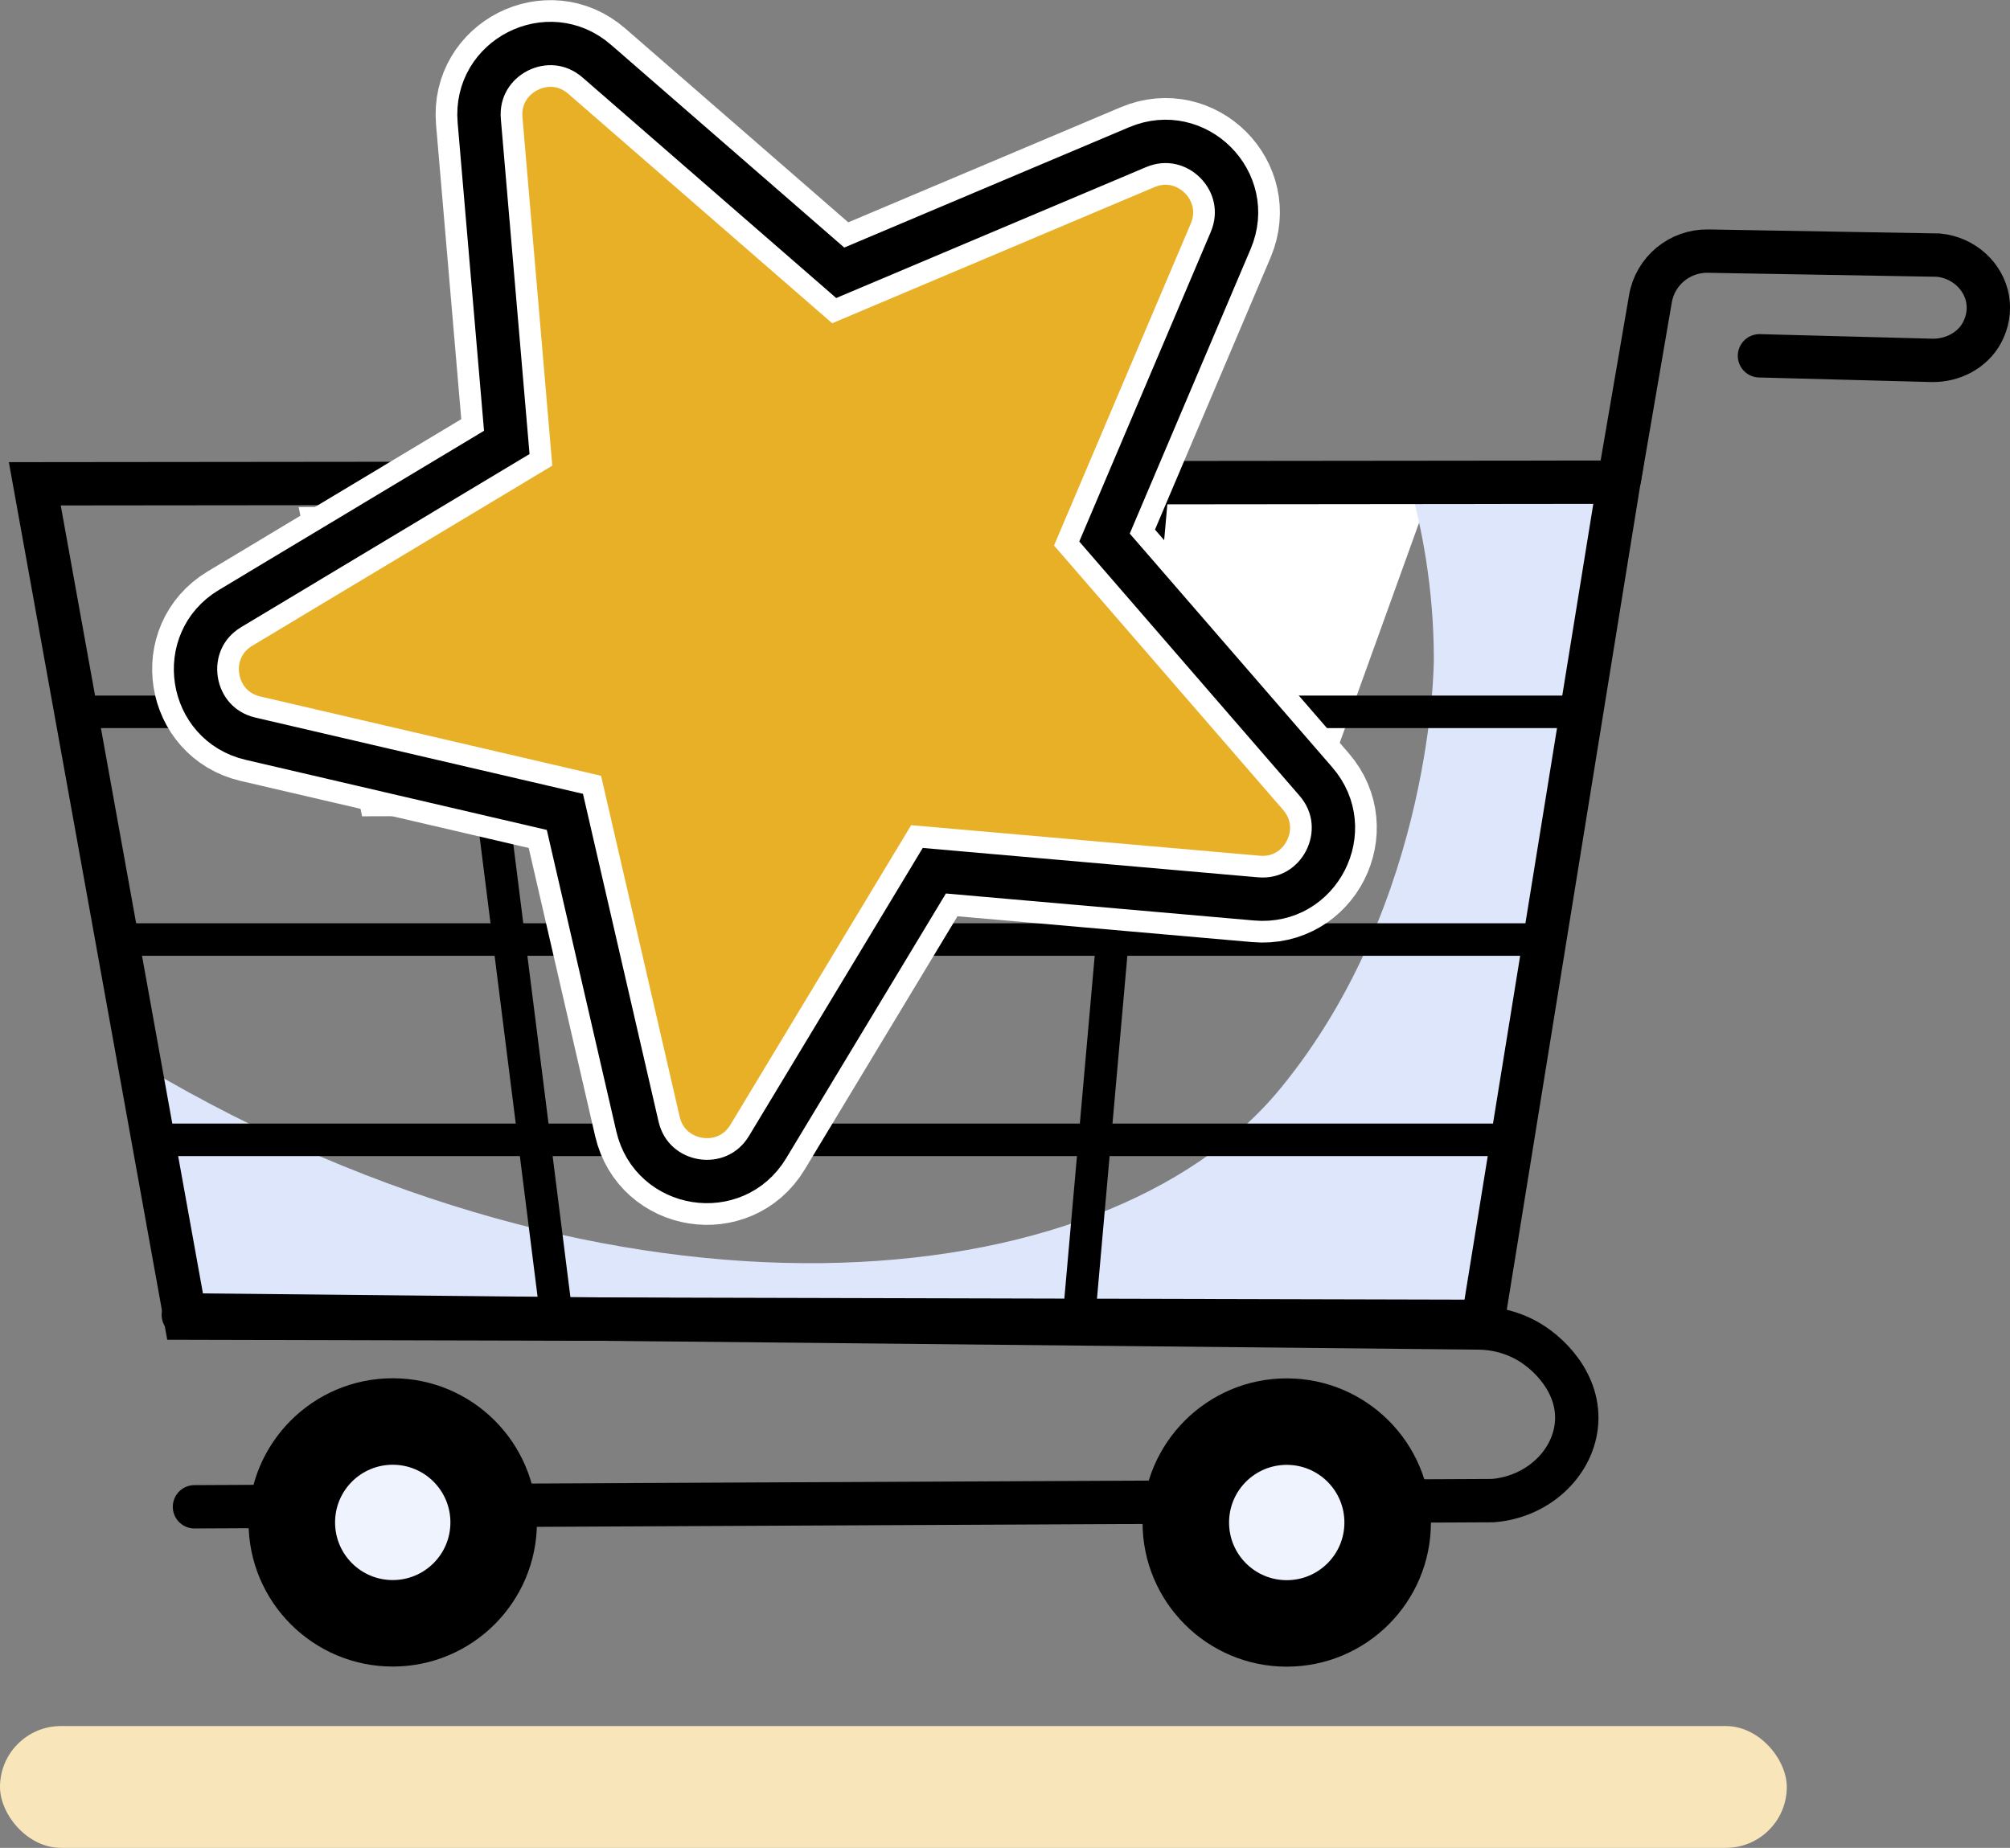 <?xml version="1.0" encoding="UTF-8"?><svg id="Layer_1" xmlns="http://www.w3.org/2000/svg" viewBox="0 0 185.42 170.5"><rect x="0" y="0" width="185.42" height="170.5" fill="#808080" stroke="none"/><defs><style>.cls-1{fill:#eff3fe;}.cls-1,.cls-2,.cls-3,.cls-4,.cls-5,.cls-6{stroke-width:0px;}.cls-2{fill:#dde6fb;}.cls-3{fill:#000;}.cls-7{stroke:#fff;stroke-width:8px;}.cls-7,.cls-8,.cls-9,.cls-10{fill:none;stroke-miterlimit:10;}.cls-8{stroke-linecap:round;}.cls-8,.cls-9{stroke-width:4px;}.cls-8,.cls-9,.cls-10{stroke:#000;}.cls-4{fill:#e8b027;}.cls-5{fill:#fff;}.cls-6{fill:#f8e6ba;}.cls-10{stroke-width:3px;}</style></defs><path class="cls-5" d="M27.55,46.79c34.68-.15,69.36-.3,104.04-.45l-10.34,28.68-87.85.3c-1.95-9.51-3.9-19.02-5.85-28.53Z"/><path class="cls-8" d="M149.4,44.15c.95-5.53,1.9-11.05,2.85-16.58.44-2.58,2.7-4.44,5.31-4.4l21.27.37c2.31.23,4.17,1.94,4.53,4.08.18,1.05-.02,2.12-.51,3.05-.9,1.69-2.77,2.63-4.68,2.58l-15.86-.42"/><path class="cls-2" d="M130.04,44.68c1.06,3.82,2.23,9.41,2.23,16.19,0,0,0,22.27-14.11,39.51-16.39,20.04-61.56,23.71-104.83-1.92,1.51,7.21,3.02,14.42,4.53,21.62,39.53.82,79.06,1.64,118.58,2.45l12.89-78.04c-6.43.06-12.86.13-19.28.19Z"/><rect class="cls-6" x="0" y="159.26" width="164.83" height="11.24" rx="5.62" ry="5.62"/><path class="cls-9" d="M3.21,44.64c4.63,25.66,9.26,51.32,13.89,76.98,39.9.1,79.8.2,119.7.3,4.18-25.81,8.35-51.62,12.53-77.43-48.7.05-97.41.1-146.11.15Z"/><path class="cls-8" d="M16.91,121.32c39.84.4,79.68.8,119.53,1.21,1.5.02,2.88.39,4.1,1,2.23,1.12,5.33,4.13,4.87,8.06-.42,3.55-3.61,6.54-7.7,6.87-39.92.19-79.85.38-119.77.57"/><line class="cls-10" x1="41.7" y1="45.02" x2="51.36" y2="121.69"/><line class="cls-10" x1="106.3" y1="45.17" x2="99.51" y2="121.85"/><line class="cls-10" x1="7.09" y1="65.68" x2="145.81" y2="65.68"/><line class="cls-10" x1="12.68" y1="105.17" x2="140.08" y2="105.17"/><line class="cls-10" x1="10.72" y1="86.69" x2="143.85" y2="86.69"/><path class="cls-3" d="M132,140.48c0,7.35-5.96,13.3-13.3,13.3s-13.3-5.96-13.3-13.3,5.96-13.3,13.3-13.3,13.3,5.96,13.3,13.3ZM36.23,127.17c-7.35,0-13.3,5.96-13.3,13.3s5.96,13.3,13.3,13.3,13.3-5.96,13.3-13.3-5.96-13.3-13.3-13.3Z"/><path class="cls-1" d="M124.02,140.48c0,2.94-2.38,5.32-5.32,5.32s-5.32-2.38-5.32-5.32,2.38-5.32,5.32-5.32,5.32,2.38,5.32,5.32ZM36.23,135.15c-2.94,0-5.32,2.38-5.32,5.32s2.38,5.32,5.32,5.32,5.32-2.38,5.32-5.32-2.38-5.32-5.32-5.32Z"/><path class="cls-4" d="M55.04,5.63l22.47,19.54,27.43-11.59c5.43-2.29,10.89,3.18,8.59,8.61l-11.64,27.41,19.5,22.51c3.86,4.46.34,11.35-5.53,10.83l-29.67-2.6-15.38,25.5c-3.05,5.05-10.68,3.83-12.01-1.91l-6.69-29.02-29-6.75c-5.74-1.34-6.94-8.98-1.89-12.01l25.53-15.33-2.54-29.67c-.5-5.87,6.39-9.38,10.84-5.51Z"/><path class="cls-7" d="M55.04,5.63l22.47,19.54,27.43-11.59c5.43-2.29,10.89,3.18,8.59,8.61l-11.64,27.41,19.5,22.51c3.86,4.46.34,11.35-5.53,10.83l-29.67-2.6-15.38,25.5c-3.05,5.05-10.68,3.83-12.01-1.91l-6.69-29.02-29-6.75c-5.74-1.34-6.94-8.98-1.89-12.01l25.53-15.33-2.54-29.67c-.5-5.87,6.39-9.38,10.84-5.51Z"/><path class="cls-9" d="M55.04,5.63l22.47,19.54,27.43-11.59c5.43-2.29,10.89,3.18,8.59,8.61l-11.64,27.41,19.5,22.51c3.86,4.46.34,11.35-5.53,10.83l-29.67-2.6-15.38,25.5c-3.05,5.05-10.68,3.83-12.01-1.91l-6.69-29.02-29-6.75c-5.74-1.34-6.94-8.98-1.89-12.01l25.53-15.33-2.54-29.67c-.5-5.87,6.39-9.38,10.84-5.51Z"/></svg>